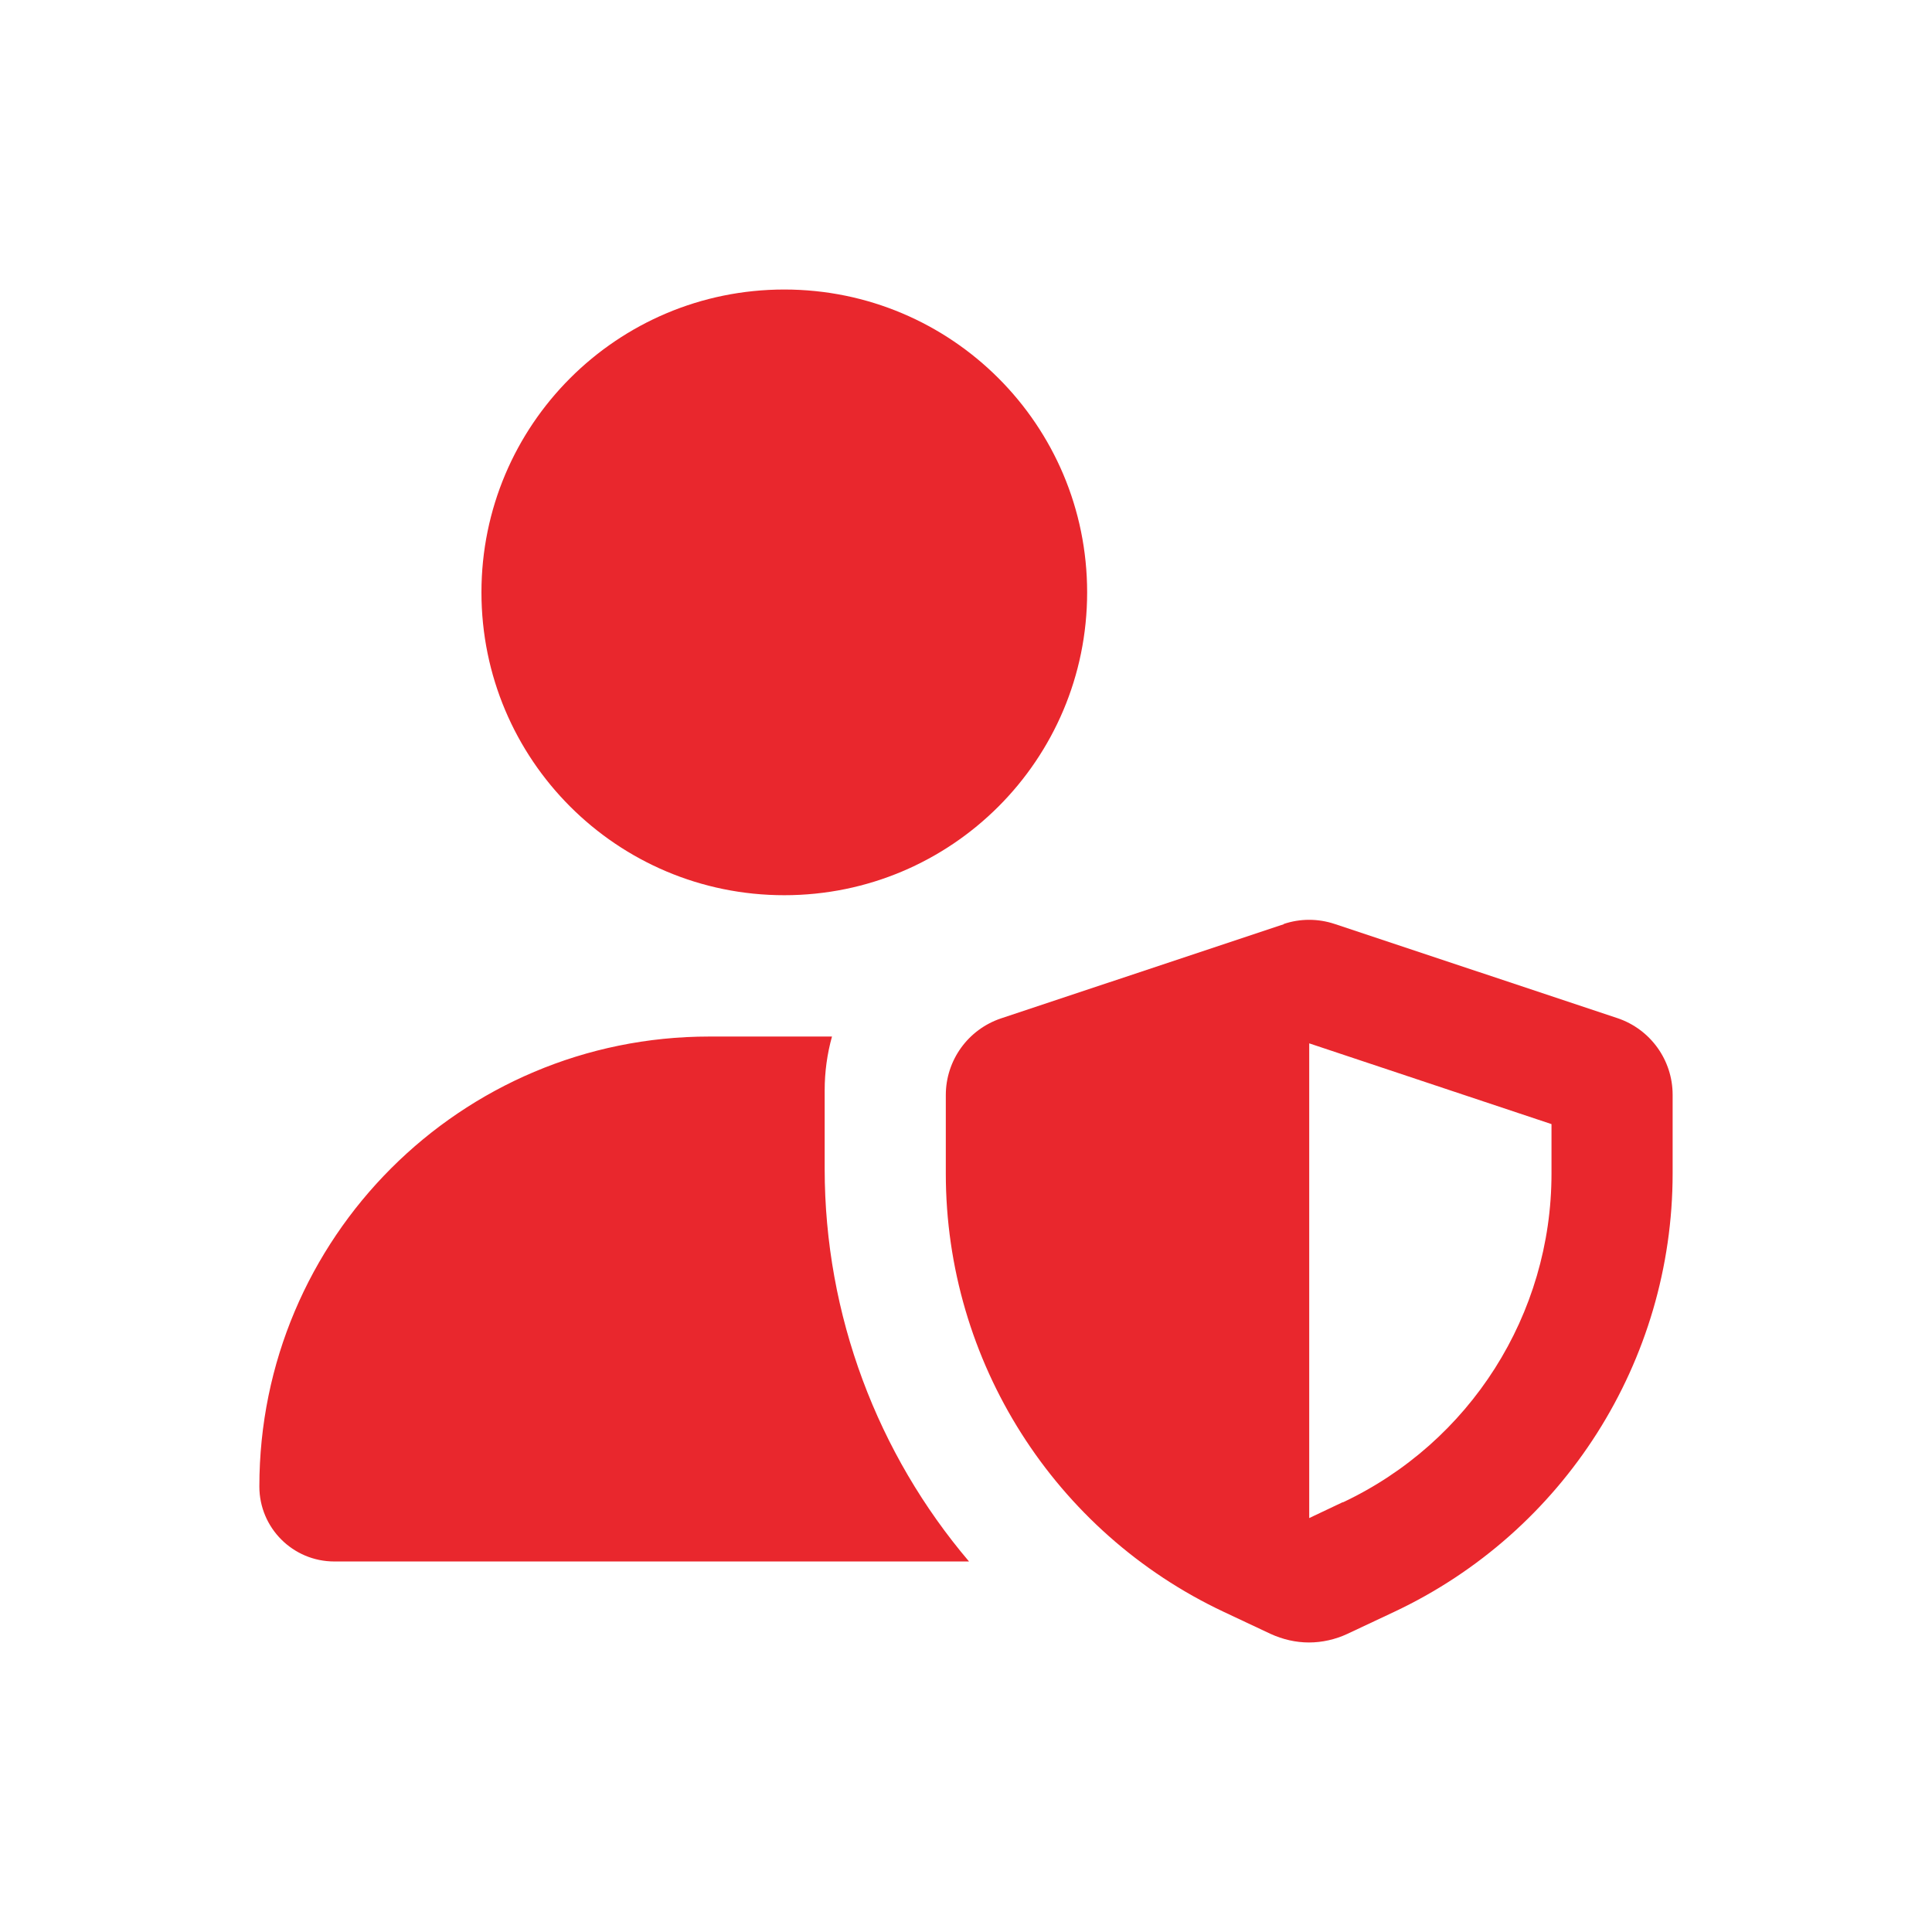 <?xml version="1.0" encoding="UTF-8" standalone="no"?>
<svg
   height="10"
   width="10"
   viewBox="0 0 640 640"
   version="1.1"
   id="svg1"
   sodipodi:docname="user-shield-solid-sized.svg"
   inkscape:export-filename="user-shield-solid-xs.svg"
   inkscape:export-xdpi="5"
   inkscape:export-ydpi="5"
   inkscape:version="1.4.1 (93de688d07, 2025-03-30)"
   xmlns:inkscape="http://www.inkscape.org/namespaces/inkscape"
   xmlns:sodipodi="http://sodipodi.sourceforge.net/DTD/sodipodi-0.dtd"
   xmlns="http://www.w3.org/2000/svg"
   xmlns:svg="http://www.w3.org/2000/svg">
  <defs
     id="defs1" />
  <sodipodi:namedview
     id="namedview1"
     pagecolor="#ffffff"
     bordercolor="#999999"
     borderopacity="1"
     inkscape:showpageshadow="0"
     inkscape:pageopacity="0"
     inkscape:pagecheckerboard="0"
     inkscape:deskcolor="#d1d1d1"
     inkscape:zoom="56.45"
     inkscape:cx="4.003543"
     inkscape:cy="0.2214349"
     inkscape:window-width="2560"
     inkscape:window-height="1440"
     inkscape:window-x="0"
     inkscape:window-y="0"
     inkscape:window-maximized="1"
     inkscape:current-layer="svg1" />
  <!--!Font Awesome Free 7.0.1 by @fontawesome - https://fontawesome.com License - https://fontawesome.com/license/free Copyright 2025 Fonticons, Inc.-->
  <path
     fill="#e9272d"
     d="m 259.807,296.55 c 55.428,0 100.321,-44.894 100.321,-100.321 0,-55.428 -44.894,-100.321 -100.321,-100.321 -55.428,0 -100.321,44.894 -100.321,100.321 0,55.428 44.894,100.321 100.321,100.321 z m -24.83,46.817 c -82.347,0 -149.061,66.714 -149.061,149.061 0,13.711 11.119,24.83 24.83,24.83 h 210.257 c -30.264,-35.614 -47.82,-81.511 -47.82,-130.083 v -26 c 0,-6.103 0.836,-12.122 2.424,-17.807 z m 209.839,154.244 -11.119,5.267 V 345.624 l 80.257,26.752 v 16.386 c 0,46.649 -26.92,89.035 -69.138,108.932 z m -19.563,-191.447 -93.633,31.183 c -10.952,3.678 -18.309,13.878 -18.309,25.415 v 26 c 0,62.199 35.949,118.797 92.128,145.215 l 15.466,7.273 c 4.013,1.839 8.36,2.842 12.707,2.842 4.347,0 8.778,-1.003 12.707,-2.842 l 15.466,-7.273 c 56.347,-26.502 92.296,-83.1 92.296,-145.299 v -26 c 0,-11.537 -7.357,-21.736 -18.309,-25.415 l -93.633,-31.183 c -5.518,-1.839 -11.453,-1.839 -16.887,0 z"
     id="path1"
     style="stroke-width:0.836" />
</svg>
